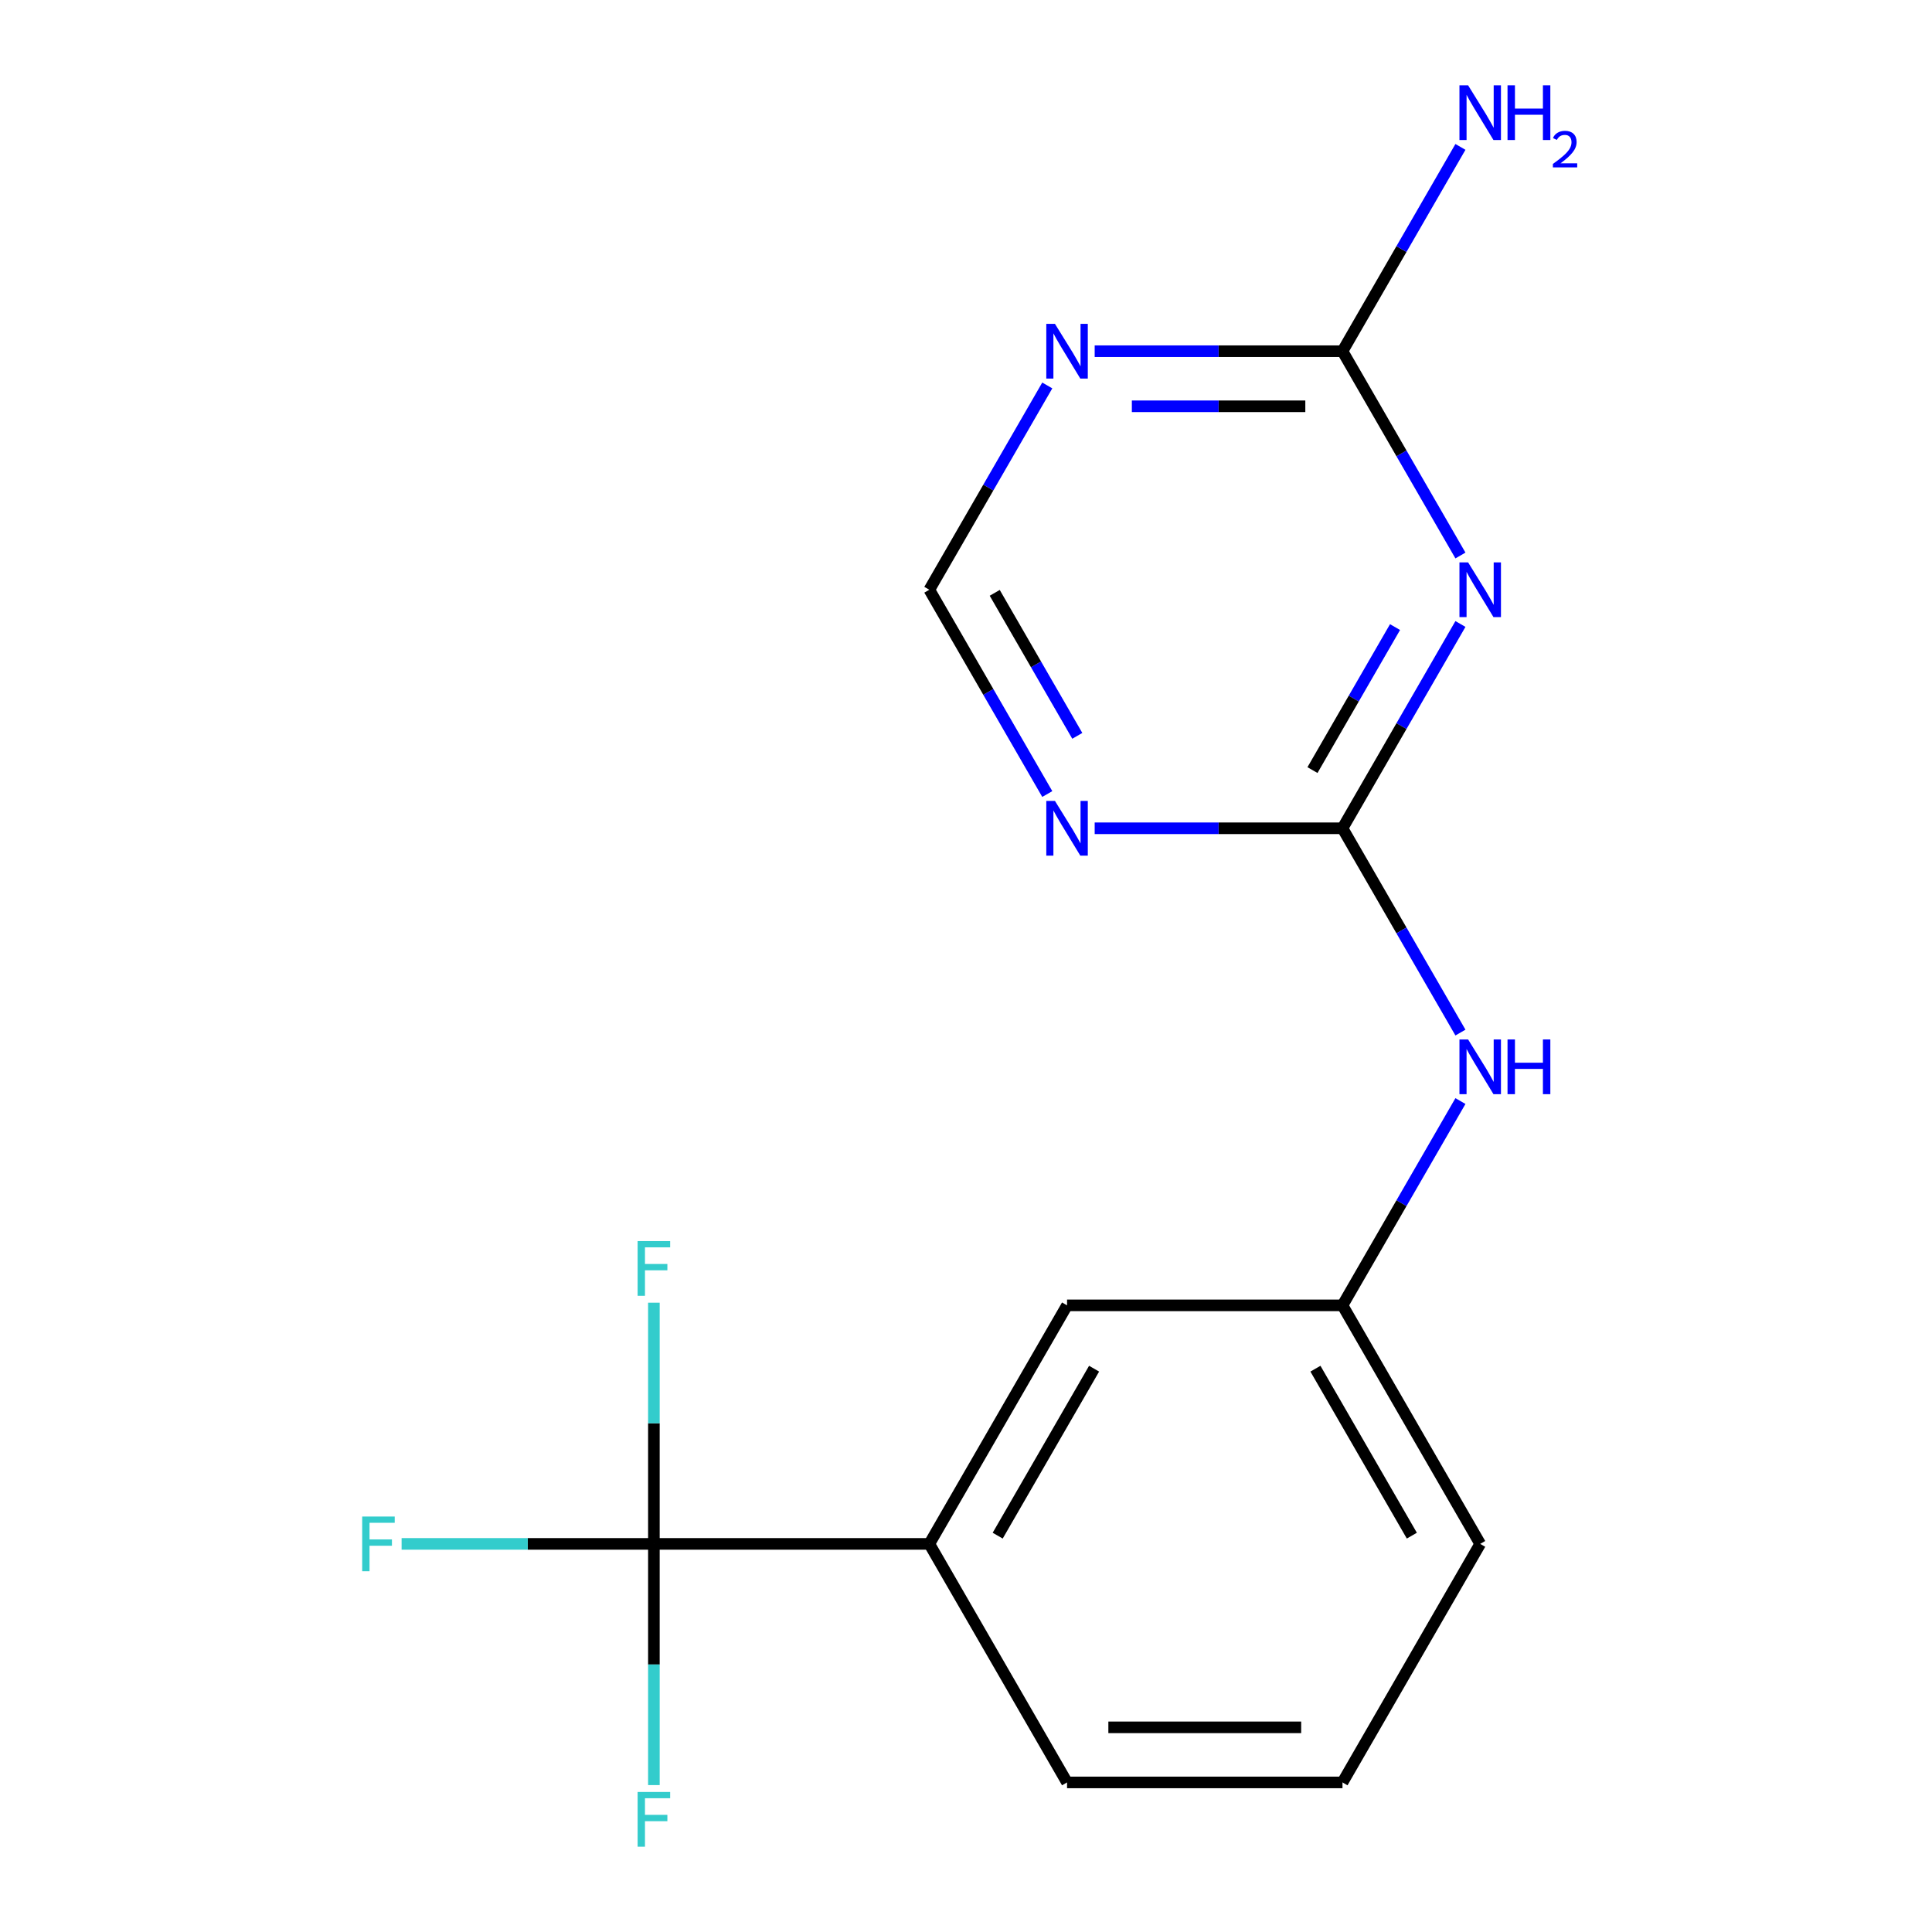 <?xml version='1.0' encoding='iso-8859-1'?>
<svg version='1.1' baseProfile='full'
              xmlns='http://www.w3.org/2000/svg'
                      xmlns:rdkit='http://www.rdkit.org/xml'
                      xmlns:xlink='http://www.w3.org/1999/xlink'
                  xml:space='preserve'
width='1000px' height='1000px' viewBox='0 0 1000 1000'>
<!-- END OF HEADER -->
<rect style='opacity:1.0;fill:#FFFFFF;stroke:none' width='1000' height='1000' x='0' y='0'> </rect>
<path class='bond-0' d='M 755.919,322.974 L 725.393,375.845' style='fill:none;fill-rule:evenodd;stroke:#0000FF;stroke-width:6px;stroke-linecap:butt;stroke-linejoin:miter;stroke-opacity:1' />
<path class='bond-0' d='M 725.393,375.845 L 694.868,428.717' style='fill:none;fill-rule:evenodd;stroke:#000000;stroke-width:6px;stroke-linecap:butt;stroke-linejoin:miter;stroke-opacity:1' />
<path class='bond-0' d='M 722.068,324.579 L 700.7,361.589' style='fill:none;fill-rule:evenodd;stroke:#0000FF;stroke-width:6px;stroke-linecap:butt;stroke-linejoin:miter;stroke-opacity:1' />
<path class='bond-0' d='M 700.7,361.589 L 679.333,398.599' style='fill:none;fill-rule:evenodd;stroke:#000000;stroke-width:6px;stroke-linecap:butt;stroke-linejoin:miter;stroke-opacity:1' />
<path class='bond-3' d='M 755.919,287.526 L 725.393,234.655' style='fill:none;fill-rule:evenodd;stroke:#0000FF;stroke-width:6px;stroke-linecap:butt;stroke-linejoin:miter;stroke-opacity:1' />
<path class='bond-3' d='M 725.393,234.655 L 694.868,181.784' style='fill:none;fill-rule:evenodd;stroke:#000000;stroke-width:6px;stroke-linecap:butt;stroke-linejoin:miter;stroke-opacity:1' />
<path class='bond-2' d='M 694.868,428.717 L 630.737,428.717' style='fill:none;fill-rule:evenodd;stroke:#000000;stroke-width:6px;stroke-linecap:butt;stroke-linejoin:miter;stroke-opacity:1' />
<path class='bond-2' d='M 630.737,428.717 L 566.606,428.717' style='fill:none;fill-rule:evenodd;stroke:#0000FF;stroke-width:6px;stroke-linecap:butt;stroke-linejoin:miter;stroke-opacity:1' />
<path class='bond-7' d='M 694.868,428.717 L 725.393,481.588' style='fill:none;fill-rule:evenodd;stroke:#000000;stroke-width:6px;stroke-linecap:butt;stroke-linejoin:miter;stroke-opacity:1' />
<path class='bond-7' d='M 725.393,481.588 L 755.919,534.459' style='fill:none;fill-rule:evenodd;stroke:#0000FF;stroke-width:6px;stroke-linecap:butt;stroke-linejoin:miter;stroke-opacity:1' />
<path class='bond-1' d='M 338.451,799.116 L 481.018,799.116' style='fill:none;fill-rule:evenodd;stroke:#000000;stroke-width:6px;stroke-linecap:butt;stroke-linejoin:miter;stroke-opacity:1' />
<path class='bond-10' d='M 338.451,799.116 L 273.16,799.116' style='fill:none;fill-rule:evenodd;stroke:#000000;stroke-width:6px;stroke-linecap:butt;stroke-linejoin:miter;stroke-opacity:1' />
<path class='bond-10' d='M 273.16,799.116 L 207.869,799.116' style='fill:none;fill-rule:evenodd;stroke:#33CCCC;stroke-width:6px;stroke-linecap:butt;stroke-linejoin:miter;stroke-opacity:1' />
<path class='bond-11' d='M 338.451,799.116 L 338.451,736.695' style='fill:none;fill-rule:evenodd;stroke:#000000;stroke-width:6px;stroke-linecap:butt;stroke-linejoin:miter;stroke-opacity:1' />
<path class='bond-11' d='M 338.451,736.695 L 338.451,674.273' style='fill:none;fill-rule:evenodd;stroke:#33CCCC;stroke-width:6px;stroke-linecap:butt;stroke-linejoin:miter;stroke-opacity:1' />
<path class='bond-12' d='M 338.451,799.116 L 338.451,861.537' style='fill:none;fill-rule:evenodd;stroke:#000000;stroke-width:6px;stroke-linecap:butt;stroke-linejoin:miter;stroke-opacity:1' />
<path class='bond-12' d='M 338.451,861.537 L 338.451,923.959' style='fill:none;fill-rule:evenodd;stroke:#33CCCC;stroke-width:6px;stroke-linecap:butt;stroke-linejoin:miter;stroke-opacity:1' />
<path class='bond-17' d='M 542.068,410.992 L 511.543,358.121' style='fill:none;fill-rule:evenodd;stroke:#0000FF;stroke-width:6px;stroke-linecap:butt;stroke-linejoin:miter;stroke-opacity:1' />
<path class='bond-17' d='M 511.543,358.121 L 481.018,305.25' style='fill:none;fill-rule:evenodd;stroke:#000000;stroke-width:6px;stroke-linecap:butt;stroke-linejoin:miter;stroke-opacity:1' />
<path class='bond-17' d='M 557.604,380.874 L 536.237,343.865' style='fill:none;fill-rule:evenodd;stroke:#0000FF;stroke-width:6px;stroke-linecap:butt;stroke-linejoin:miter;stroke-opacity:1' />
<path class='bond-17' d='M 536.237,343.865 L 514.869,306.855' style='fill:none;fill-rule:evenodd;stroke:#000000;stroke-width:6px;stroke-linecap:butt;stroke-linejoin:miter;stroke-opacity:1' />
<path class='bond-4' d='M 694.868,181.784 L 630.737,181.784' style='fill:none;fill-rule:evenodd;stroke:#000000;stroke-width:6px;stroke-linecap:butt;stroke-linejoin:miter;stroke-opacity:1' />
<path class='bond-4' d='M 630.737,181.784 L 566.606,181.784' style='fill:none;fill-rule:evenodd;stroke:#0000FF;stroke-width:6px;stroke-linecap:butt;stroke-linejoin:miter;stroke-opacity:1' />
<path class='bond-4' d='M 675.629,210.297 L 630.737,210.297' style='fill:none;fill-rule:evenodd;stroke:#000000;stroke-width:6px;stroke-linecap:butt;stroke-linejoin:miter;stroke-opacity:1' />
<path class='bond-4' d='M 630.737,210.297 L 585.845,210.297' style='fill:none;fill-rule:evenodd;stroke:#0000FF;stroke-width:6px;stroke-linecap:butt;stroke-linejoin:miter;stroke-opacity:1' />
<path class='bond-13' d='M 694.868,181.784 L 725.393,128.913' style='fill:none;fill-rule:evenodd;stroke:#000000;stroke-width:6px;stroke-linecap:butt;stroke-linejoin:miter;stroke-opacity:1' />
<path class='bond-13' d='M 725.393,128.913 L 755.919,76.041' style='fill:none;fill-rule:evenodd;stroke:#0000FF;stroke-width:6px;stroke-linecap:butt;stroke-linejoin:miter;stroke-opacity:1' />
<path class='bond-6' d='M 542.068,199.508 L 511.543,252.379' style='fill:none;fill-rule:evenodd;stroke:#0000FF;stroke-width:6px;stroke-linecap:butt;stroke-linejoin:miter;stroke-opacity:1' />
<path class='bond-6' d='M 511.543,252.379 L 481.018,305.25' style='fill:none;fill-rule:evenodd;stroke:#000000;stroke-width:6px;stroke-linecap:butt;stroke-linejoin:miter;stroke-opacity:1' />
<path class='bond-5' d='M 481.018,799.116 L 552.301,675.65' style='fill:none;fill-rule:evenodd;stroke:#000000;stroke-width:6px;stroke-linecap:butt;stroke-linejoin:miter;stroke-opacity:1' />
<path class='bond-5' d='M 516.404,794.853 L 566.302,708.426' style='fill:none;fill-rule:evenodd;stroke:#000000;stroke-width:6px;stroke-linecap:butt;stroke-linejoin:miter;stroke-opacity:1' />
<path class='bond-18' d='M 481.018,799.116 L 552.301,922.582' style='fill:none;fill-rule:evenodd;stroke:#000000;stroke-width:6px;stroke-linecap:butt;stroke-linejoin:miter;stroke-opacity:1' />
<path class='bond-9' d='M 755.919,569.907 L 725.393,622.778' style='fill:none;fill-rule:evenodd;stroke:#0000FF;stroke-width:6px;stroke-linecap:butt;stroke-linejoin:miter;stroke-opacity:1' />
<path class='bond-9' d='M 725.393,622.778 L 694.868,675.65' style='fill:none;fill-rule:evenodd;stroke:#000000;stroke-width:6px;stroke-linecap:butt;stroke-linejoin:miter;stroke-opacity:1' />
<path class='bond-8' d='M 552.301,675.65 L 694.868,675.65' style='fill:none;fill-rule:evenodd;stroke:#000000;stroke-width:6px;stroke-linecap:butt;stroke-linejoin:miter;stroke-opacity:1' />
<path class='bond-16' d='M 694.868,675.65 L 766.152,799.116' style='fill:none;fill-rule:evenodd;stroke:#000000;stroke-width:6px;stroke-linecap:butt;stroke-linejoin:miter;stroke-opacity:1' />
<path class='bond-16' d='M 680.867,708.426 L 730.766,794.853' style='fill:none;fill-rule:evenodd;stroke:#000000;stroke-width:6px;stroke-linecap:butt;stroke-linejoin:miter;stroke-opacity:1' />
<path class='bond-14' d='M 552.301,922.582 L 694.868,922.582' style='fill:none;fill-rule:evenodd;stroke:#000000;stroke-width:6px;stroke-linecap:butt;stroke-linejoin:miter;stroke-opacity:1' />
<path class='bond-14' d='M 573.686,894.069 L 673.483,894.069' style='fill:none;fill-rule:evenodd;stroke:#000000;stroke-width:6px;stroke-linecap:butt;stroke-linejoin:miter;stroke-opacity:1' />
<path class='bond-15' d='M 694.868,922.582 L 766.152,799.116' style='fill:none;fill-rule:evenodd;stroke:#000000;stroke-width:6px;stroke-linecap:butt;stroke-linejoin:miter;stroke-opacity:1' />
<path  class='atom-0' d='M 759.892 291.09
L 769.172 306.09
Q 770.092 307.57, 771.572 310.25
Q 773.052 312.93, 773.132 313.09
L 773.132 291.09
L 776.892 291.09
L 776.892 319.41
L 773.012 319.41
L 763.052 303.01
Q 761.892 301.09, 760.652 298.89
Q 759.452 296.69, 759.092 296.01
L 759.092 319.41
L 755.412 319.41
L 755.412 291.09
L 759.892 291.09
' fill='#0000FF'/>
<path  class='atom-3' d='M 546.041 414.557
L 555.321 429.557
Q 556.241 431.037, 557.721 433.717
Q 559.201 436.397, 559.281 436.557
L 559.281 414.557
L 563.041 414.557
L 563.041 442.877
L 559.161 442.877
L 549.201 426.477
Q 548.041 424.557, 546.801 422.357
Q 545.601 420.157, 545.241 419.477
L 545.241 442.877
L 541.561 442.877
L 541.561 414.557
L 546.041 414.557
' fill='#0000FF'/>
<path  class='atom-5' d='M 546.041 167.624
L 555.321 182.624
Q 556.241 184.104, 557.721 186.784
Q 559.201 189.464, 559.281 189.624
L 559.281 167.624
L 563.041 167.624
L 563.041 195.944
L 559.161 195.944
L 549.201 179.544
Q 548.041 177.624, 546.801 175.424
Q 545.601 173.224, 545.241 172.544
L 545.241 195.944
L 541.561 195.944
L 541.561 167.624
L 546.041 167.624
' fill='#0000FF'/>
<path  class='atom-8' d='M 759.892 538.023
L 769.172 553.023
Q 770.092 554.503, 771.572 557.183
Q 773.052 559.863, 773.132 560.023
L 773.132 538.023
L 776.892 538.023
L 776.892 566.343
L 773.012 566.343
L 763.052 549.943
Q 761.892 548.023, 760.652 545.823
Q 759.452 543.623, 759.092 542.943
L 759.092 566.343
L 755.412 566.343
L 755.412 538.023
L 759.892 538.023
' fill='#0000FF'/>
<path  class='atom-8' d='M 780.292 538.023
L 784.132 538.023
L 784.132 550.063
L 798.612 550.063
L 798.612 538.023
L 802.452 538.023
L 802.452 566.343
L 798.612 566.343
L 798.612 553.263
L 784.132 553.263
L 784.132 566.343
L 780.292 566.343
L 780.292 538.023
' fill='#0000FF'/>
<path  class='atom-11' d='M 187.465 784.956
L 204.305 784.956
L 204.305 788.196
L 191.265 788.196
L 191.265 796.796
L 202.865 796.796
L 202.865 800.076
L 191.265 800.076
L 191.265 813.276
L 187.465 813.276
L 187.465 784.956
' fill='#33CCCC'/>
<path  class='atom-12' d='M 330.031 642.389
L 346.871 642.389
L 346.871 645.629
L 333.831 645.629
L 333.831 654.229
L 345.431 654.229
L 345.431 657.509
L 333.831 657.509
L 333.831 670.709
L 330.031 670.709
L 330.031 642.389
' fill='#33CCCC'/>
<path  class='atom-13' d='M 330.031 927.523
L 346.871 927.523
L 346.871 930.763
L 333.831 930.763
L 333.831 939.363
L 345.431 939.363
L 345.431 942.643
L 333.831 942.643
L 333.831 955.843
L 330.031 955.843
L 330.031 927.523
' fill='#33CCCC'/>
<path  class='atom-14' d='M 759.892 44.157
L 769.172 59.157
Q 770.092 60.637, 771.572 63.317
Q 773.052 65.997, 773.132 66.157
L 773.132 44.157
L 776.892 44.157
L 776.892 72.477
L 773.012 72.477
L 763.052 56.077
Q 761.892 54.157, 760.652 51.957
Q 759.452 49.757, 759.092 49.077
L 759.092 72.477
L 755.412 72.477
L 755.412 44.157
L 759.892 44.157
' fill='#0000FF'/>
<path  class='atom-14' d='M 780.292 44.157
L 784.132 44.157
L 784.132 56.197
L 798.612 56.197
L 798.612 44.157
L 802.452 44.157
L 802.452 72.477
L 798.612 72.477
L 798.612 59.397
L 784.132 59.397
L 784.132 72.477
L 780.292 72.477
L 780.292 44.157
' fill='#0000FF'/>
<path  class='atom-14' d='M 803.824 71.484
Q 804.511 69.715, 806.148 68.738
Q 807.784 67.735, 810.055 67.735
Q 812.88 67.735, 814.464 69.266
Q 816.048 70.797, 816.048 73.516
Q 816.048 76.288, 813.988 78.876
Q 811.956 81.463, 807.732 84.525
L 816.364 84.525
L 816.364 86.637
L 803.772 86.637
L 803.772 84.868
Q 807.256 82.387, 809.316 80.539
Q 811.401 78.691, 812.404 77.028
Q 813.408 75.364, 813.408 73.648
Q 813.408 71.853, 812.51 70.85
Q 811.612 69.847, 810.055 69.847
Q 808.55 69.847, 807.547 70.454
Q 806.544 71.061, 805.831 72.408
L 803.824 71.484
' fill='#0000FF'/>
</svg>
